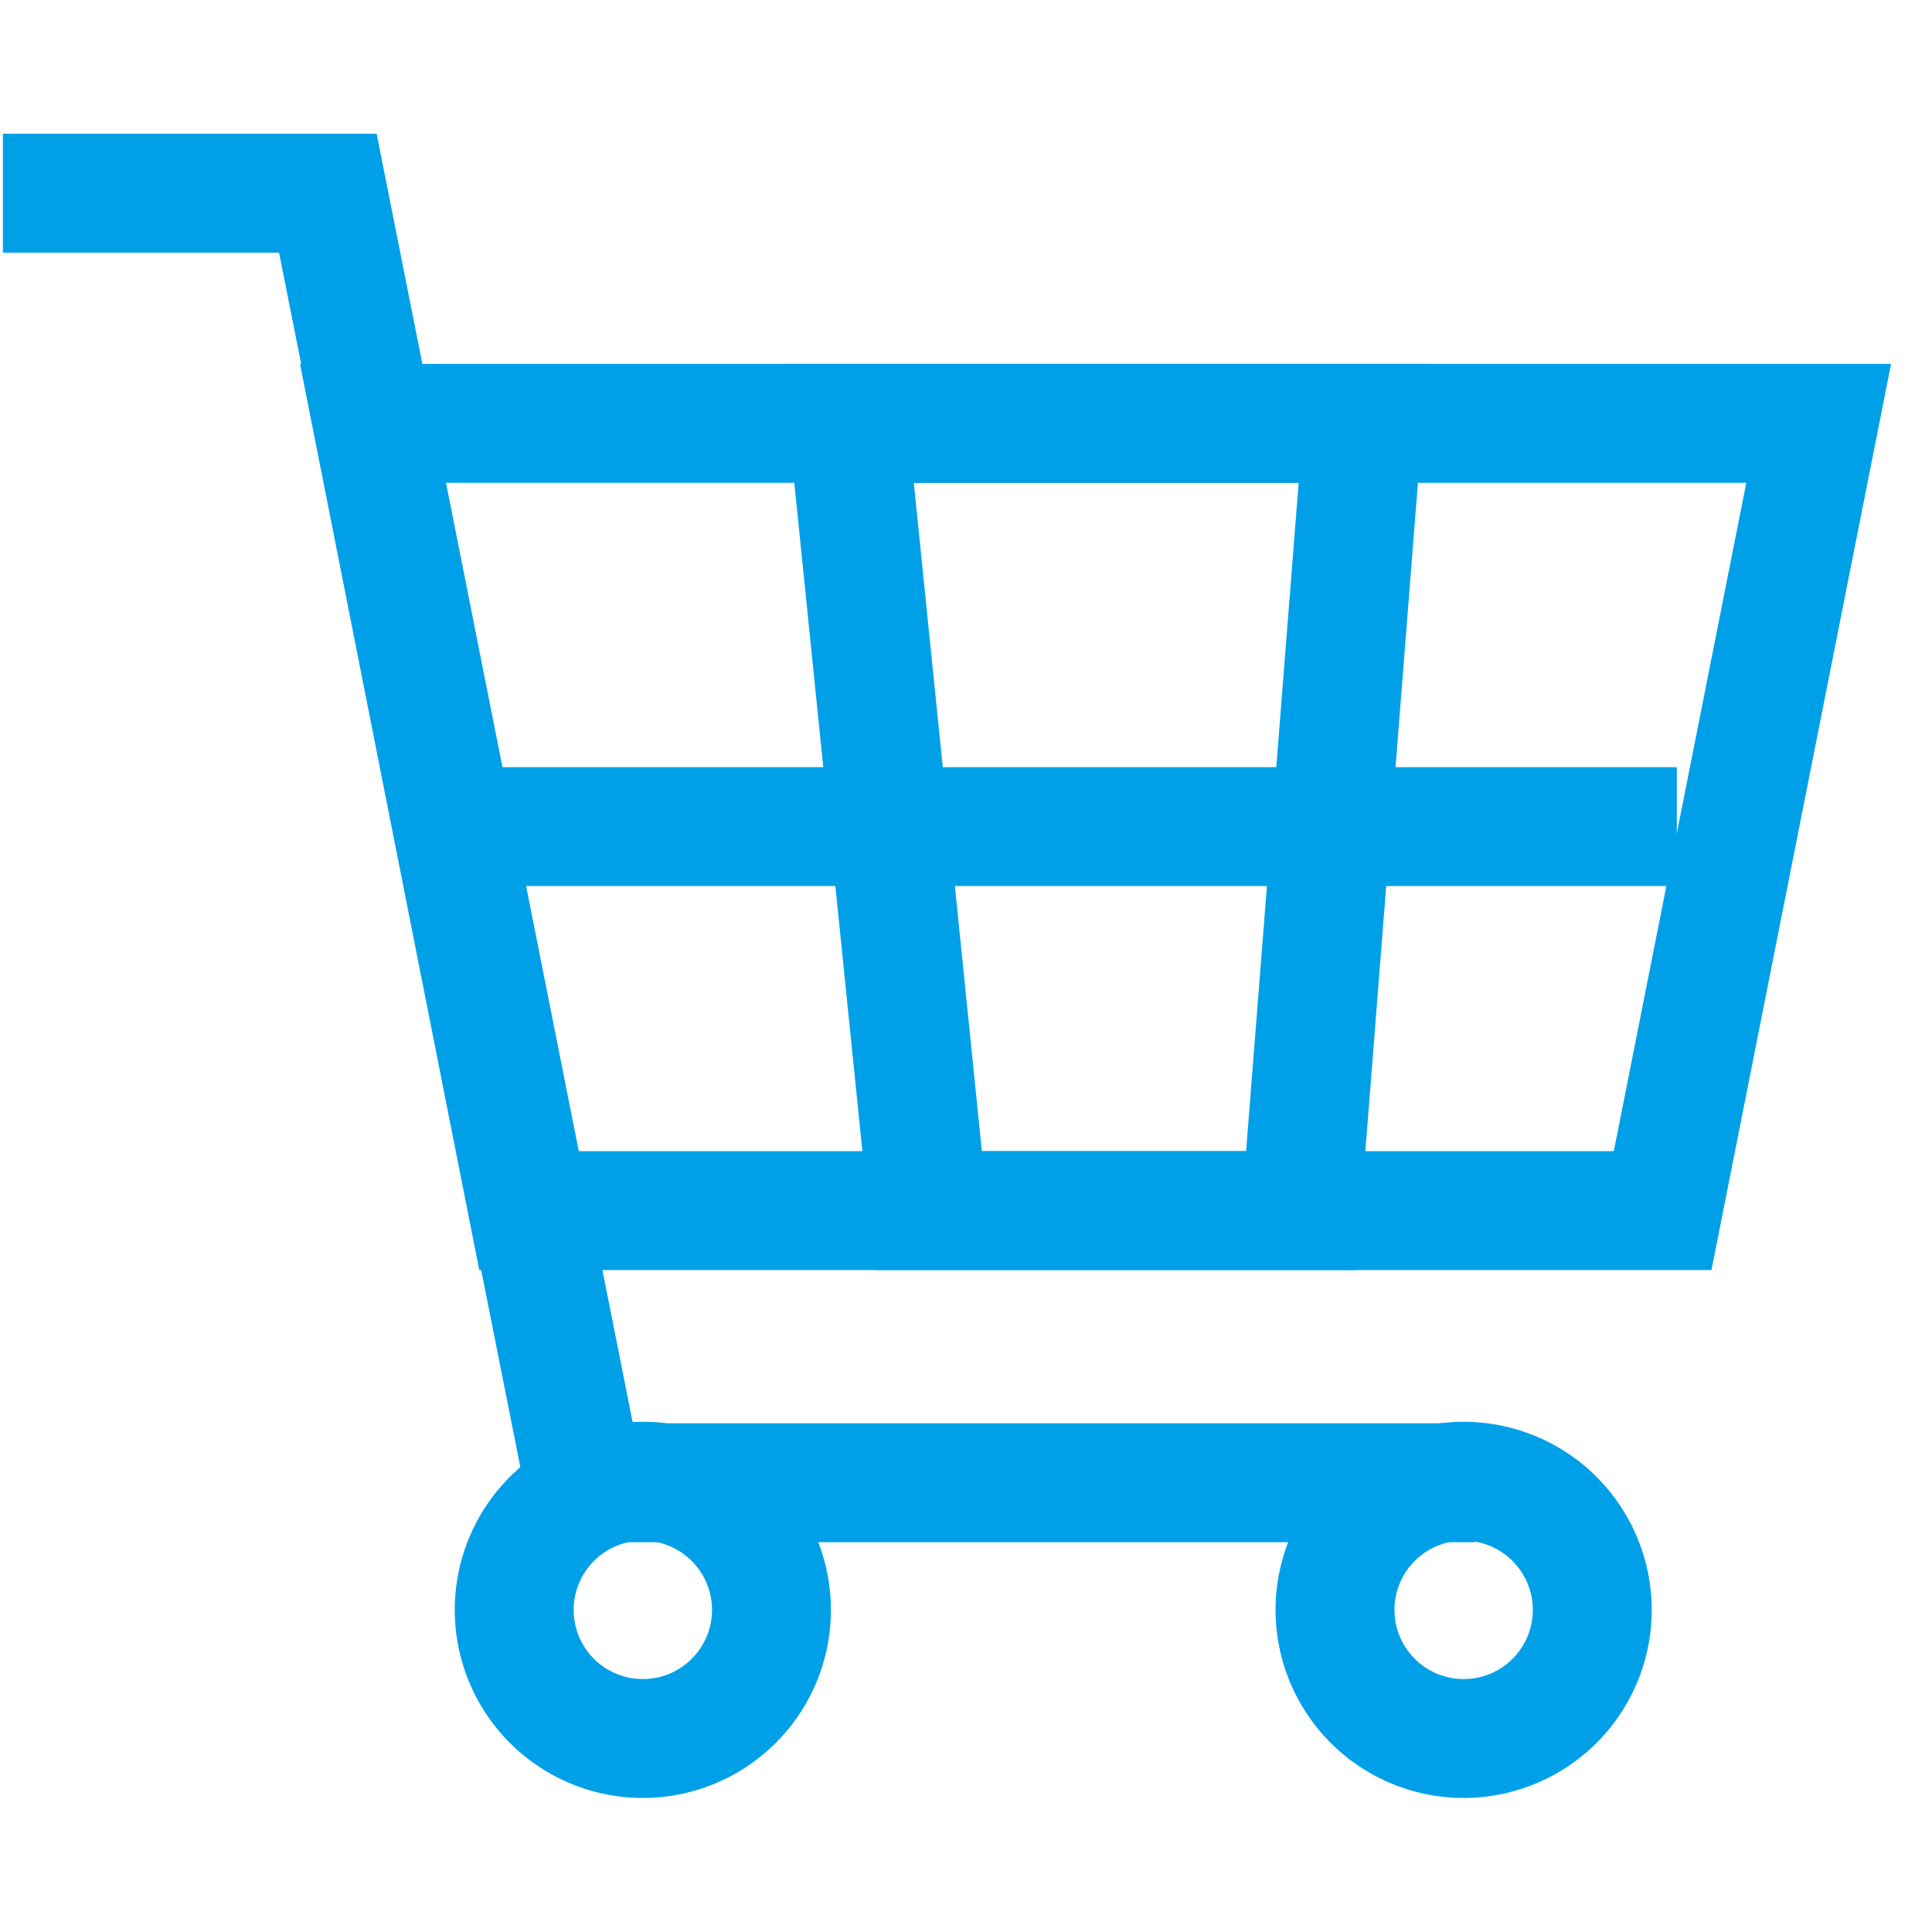 <svg id="グループ_58374" data-name="グループ 58374" xmlns="http://www.w3.org/2000/svg" xmlns:xlink="http://www.w3.org/1999/xlink" width="26" height="26" viewBox="0 0 26 26">
  <defs>
    <clipPath id="clip-path">
      <rect id="長方形_31934" data-name="長方形 31934" width="26" height="26" fill="none"/>
    </clipPath>
  </defs>
  <g id="グループ_58371" data-name="グループ 58371">
    <g id="グループ_58370" data-name="グループ 58370" clip-path="url(#clip-path)">
      <path id="パス_99309" data-name="パス 99309" d="M.027,1.8H4.4L7.848,19.154H19.843" transform="translate(0.012 0.8)" fill="none" stroke="#00a0e9" stroke-miterlimit="10" stroke-width="1.6"/>
    </g>
  </g>
  <path id="パス_99310" data-name="パス 99310" d="M15.967,14.539H5.565L3.469,3.944H16.8Z" transform="translate(1.542 1.753)" fill="none" stroke="#00a0e9" stroke-miterlimit="10" stroke-width="1.6"/>
  <g id="グループ_58373" data-name="グループ 58373">
    <g id="グループ_58372" data-name="グループ 58372" clip-path="url(#clip-path)">
      <path id="パス_99311" data-name="パス 99311" d="M8.979,14.539h9.884l2.1-10.595H7.9Z" transform="translate(3.512 1.753)" fill="none" stroke="#00a0e9" stroke-miterlimit="10" stroke-width="1.6"/>
      <line id="線_12018" data-name="線 12018" x2="15.919" transform="translate(6.647 11.124)" fill="none" stroke="#00a0e9" stroke-miterlimit="10" stroke-width="1.6"/>
      <path id="パス_99312" data-name="パス 99312" d="M15.9,15.534A1.731,1.731,0,1,1,14.169,13.8,1.732,1.732,0,0,1,15.9,15.534Z" transform="translate(5.528 6.134)" fill="none" stroke="#00a0e9" stroke-miterlimit="10" stroke-width="1.6"/>
      <path id="パス_99313" data-name="パス 99313" d="M8.253,15.534A1.731,1.731,0,1,1,6.521,13.8,1.732,1.732,0,0,1,8.253,15.534Z" transform="translate(2.129 6.134)" fill="none" stroke="#00a0e9" stroke-miterlimit="10" stroke-width="1.6"/>
    </g>
  </g>
</svg>
